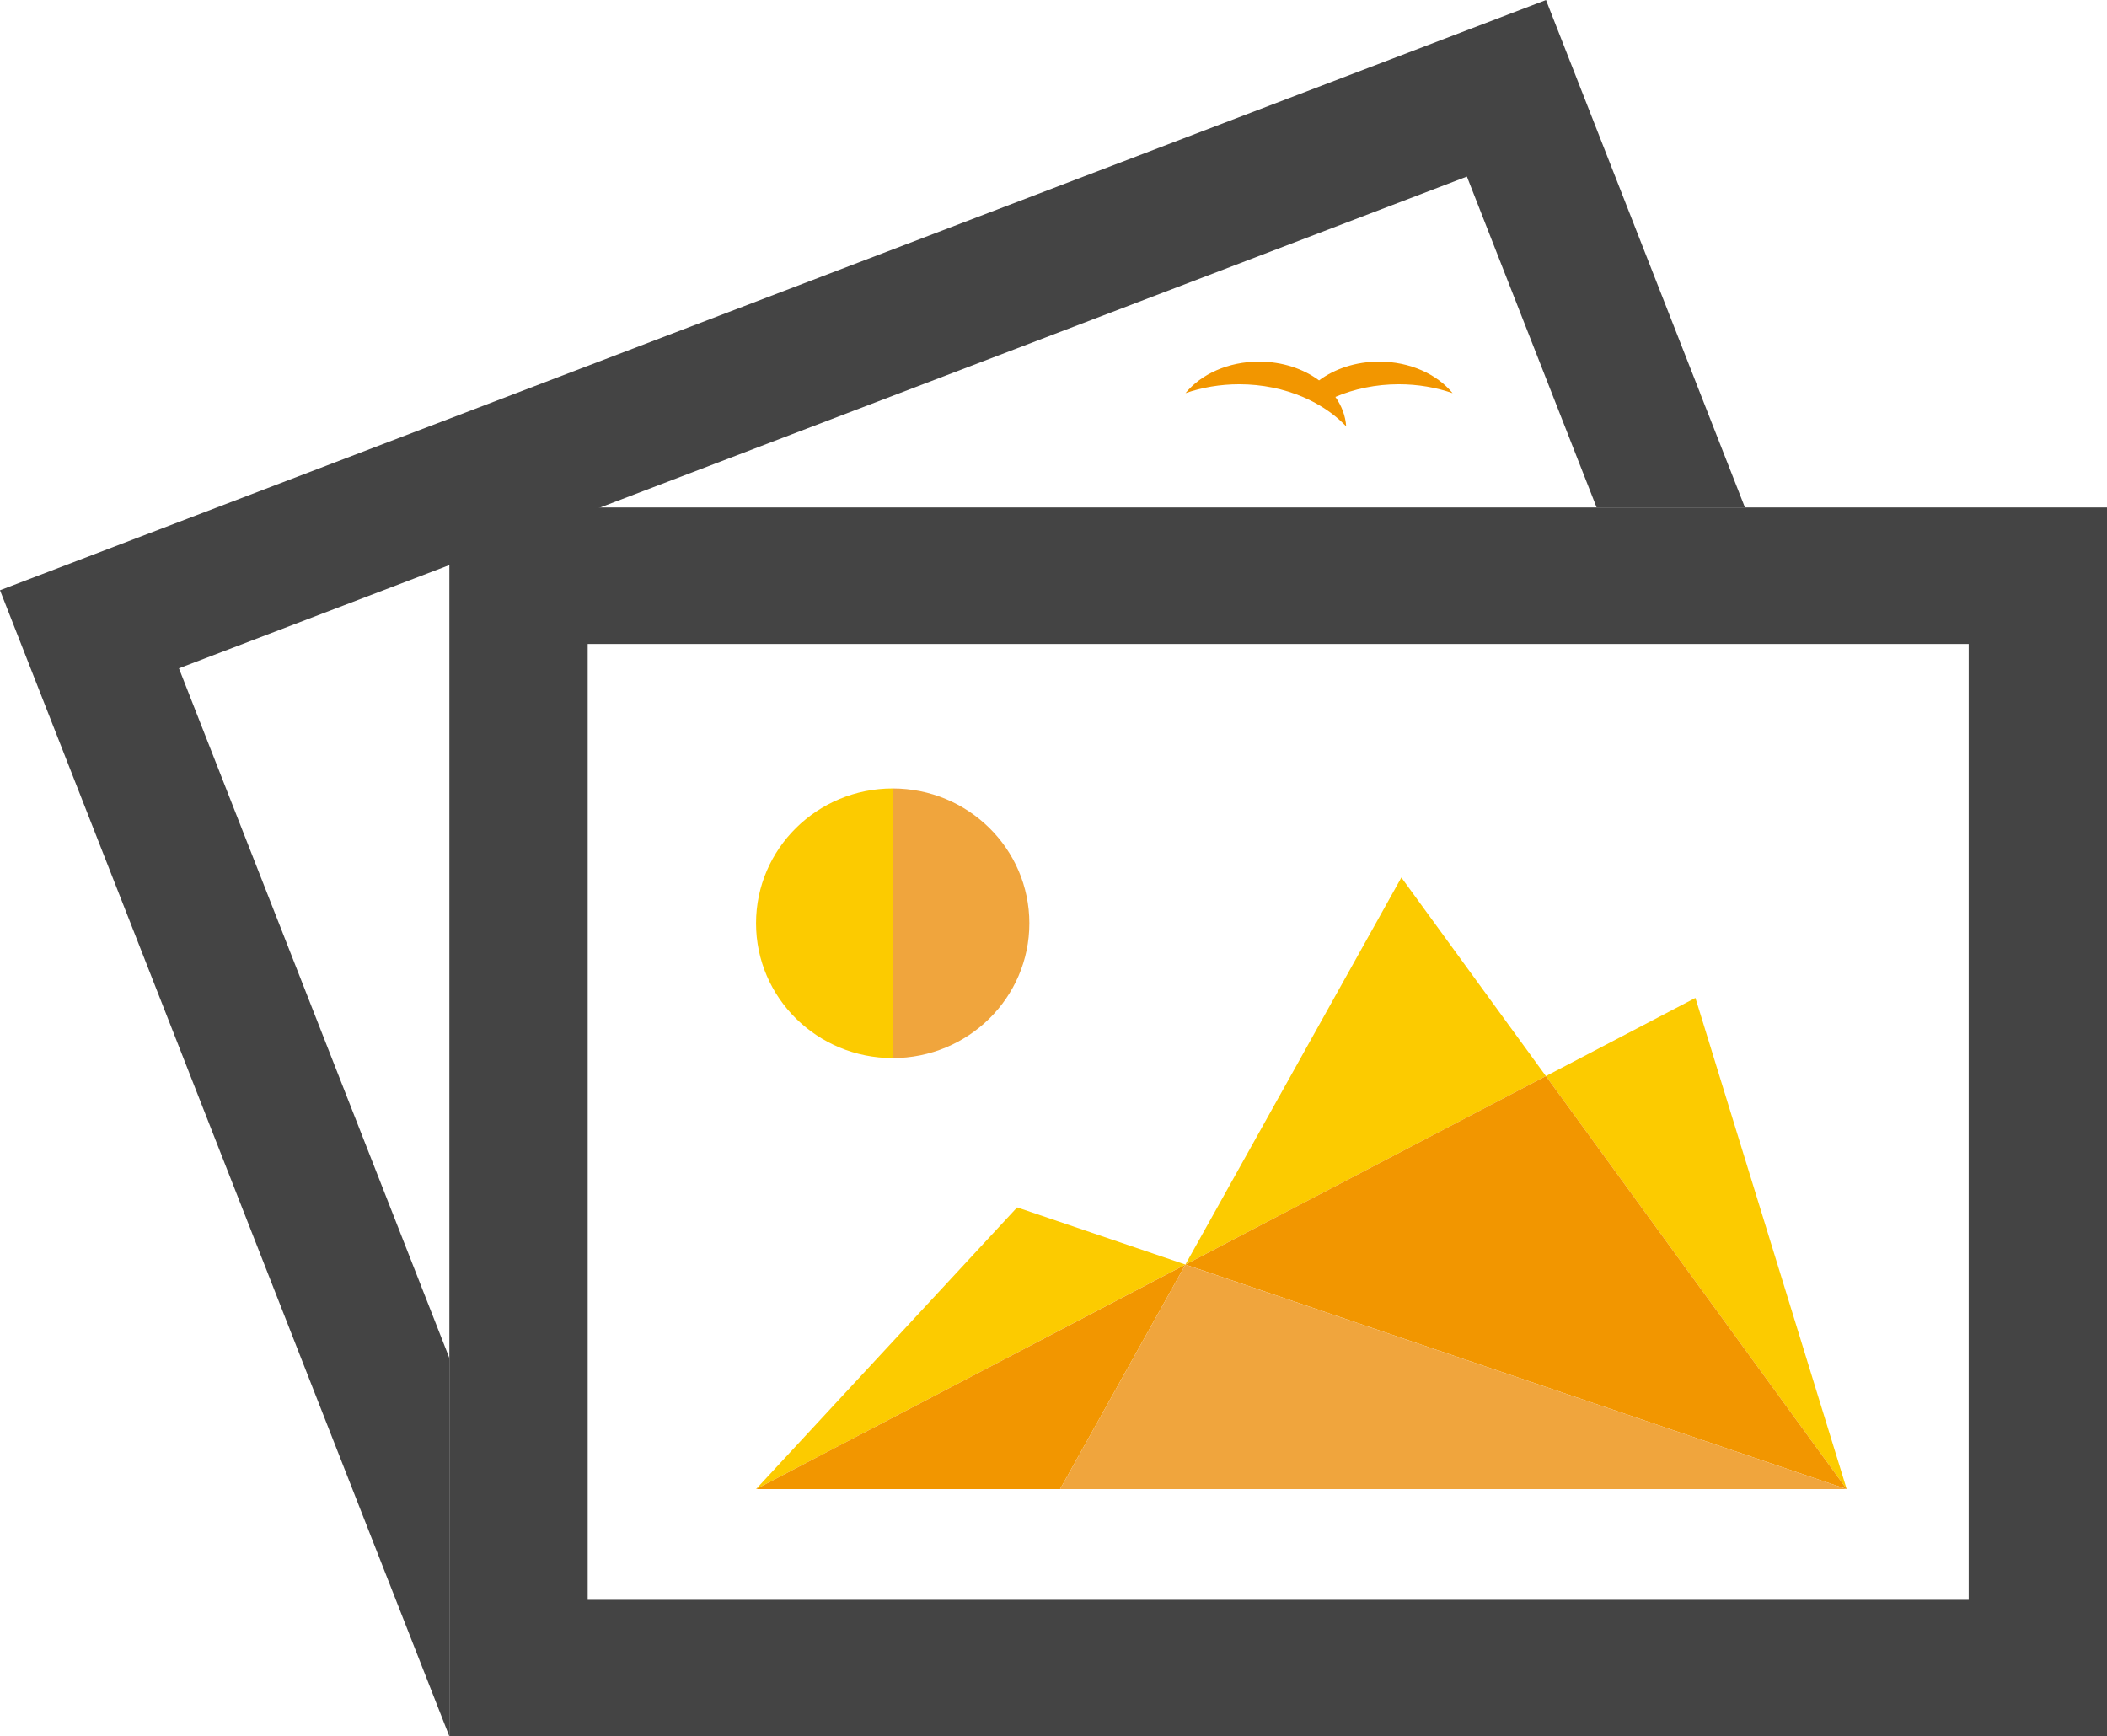 <?xml version="1.0" standalone="no"?>
<!-- Generator: Adobe Fireworks 10, Export SVG Extension by Aaron Beall (http://fireworks.abeall.com) . Version: 0.6.1  -->
<!DOCTYPE svg PUBLIC "-//W3C//DTD SVG 1.1//EN" "http://www.w3.org/Graphics/SVG/1.1/DTD/svg11.dtd">
<svg id="Untitled-%u9801%u9762%201" viewBox="0 0 91 75" style="background-color:#ffffff00" version="1.1"
	xmlns="http://www.w3.org/2000/svg" xmlns:xlink="http://www.w3.org/1999/xlink" xml:space="preserve"
	x="0px" y="0px" width="91px" height="75px"
>
	<g>
		<path d="M 19.408 58.659 L 7.728 28.867 L 63.355 7.627 L 68.957 21.919 L 75.363 21.919 L 66.771 0 L 0 25.495 L 19.408 75 L 19.408 58.659 Z" fill="#444444"/>
		<path d="M 19.408 21.919 L 19.408 75 L 91 75 L 91 21.919 L 19.408 21.919 ZM 85.027 69.103 L 25.382 69.103 L 25.382 27.815 L 85.027 27.815 L 85.027 69.103 Z" fill="#444444"/>
		<path d="M 32.653 39.88 C 32.653 43.097 35.295 45.702 38.555 45.702 L 38.555 34.055 C 35.295 34.055 32.653 36.663 32.653 39.88 Z" fill="#fccb00"/>
		<path d="M 51.197 54.62 L 43.929 52.151 L 32.653 64.32 C 32.653 64.32 51.197 54.623 51.197 54.62 Z" fill="#fccb00"/>
		<path d="M 73.224 43.103 L 66.767 46.48 L 79.758 64.32 L 73.224 43.103 Z" fill="#fccb00"/>
		<path d="M 32.653 64.32 L 45.784 64.32 L 51.197 54.623 L 32.653 64.32 Z" fill="#f29600"/>
		<path d="M 66.767 46.48 L 60.524 37.903 L 51.197 54.62 C 51.197 54.621 66.767 46.48 66.767 46.48 Z" fill="#fccb00"/>
		<path d="M 79.758 64.32 L 66.767 46.48 L 51.197 54.621 L 79.758 64.32 Z" fill="#f29600"/>
		<path d="M 51.197 54.623 C 51.197 54.623 45.784 64.32 45.784 64.32 L 79.758 64.32 L 51.197 54.623 Z" fill="#f0a53d"/>
		<path d="M 62.737 16.982 C 62.066 16.163 60.896 15.619 59.564 15.619 C 58.559 15.619 57.645 15.928 56.969 16.431 C 56.293 15.928 55.379 15.619 54.375 15.619 C 53.042 15.619 51.871 16.163 51.201 16.982 C 51.909 16.735 52.696 16.598 53.522 16.598 C 54.516 16.598 55.449 16.797 56.264 17.144 C 56.511 17.25 56.746 17.366 56.969 17.498 C 57.413 17.757 57.809 18.068 58.141 18.417 C 58.11 17.956 57.943 17.525 57.674 17.144 C 58.489 16.797 59.422 16.598 60.416 16.598 C 61.242 16.598 62.026 16.735 62.737 16.982 Z" fill="#f29600"/>
		<path d="M 44.457 39.88 C 44.457 43.097 41.813 45.702 38.555 45.702 L 38.555 34.055 C 41.813 34.055 44.457 36.663 44.457 39.88 Z" fill="#f0a53d"/>
	</g>
</svg>